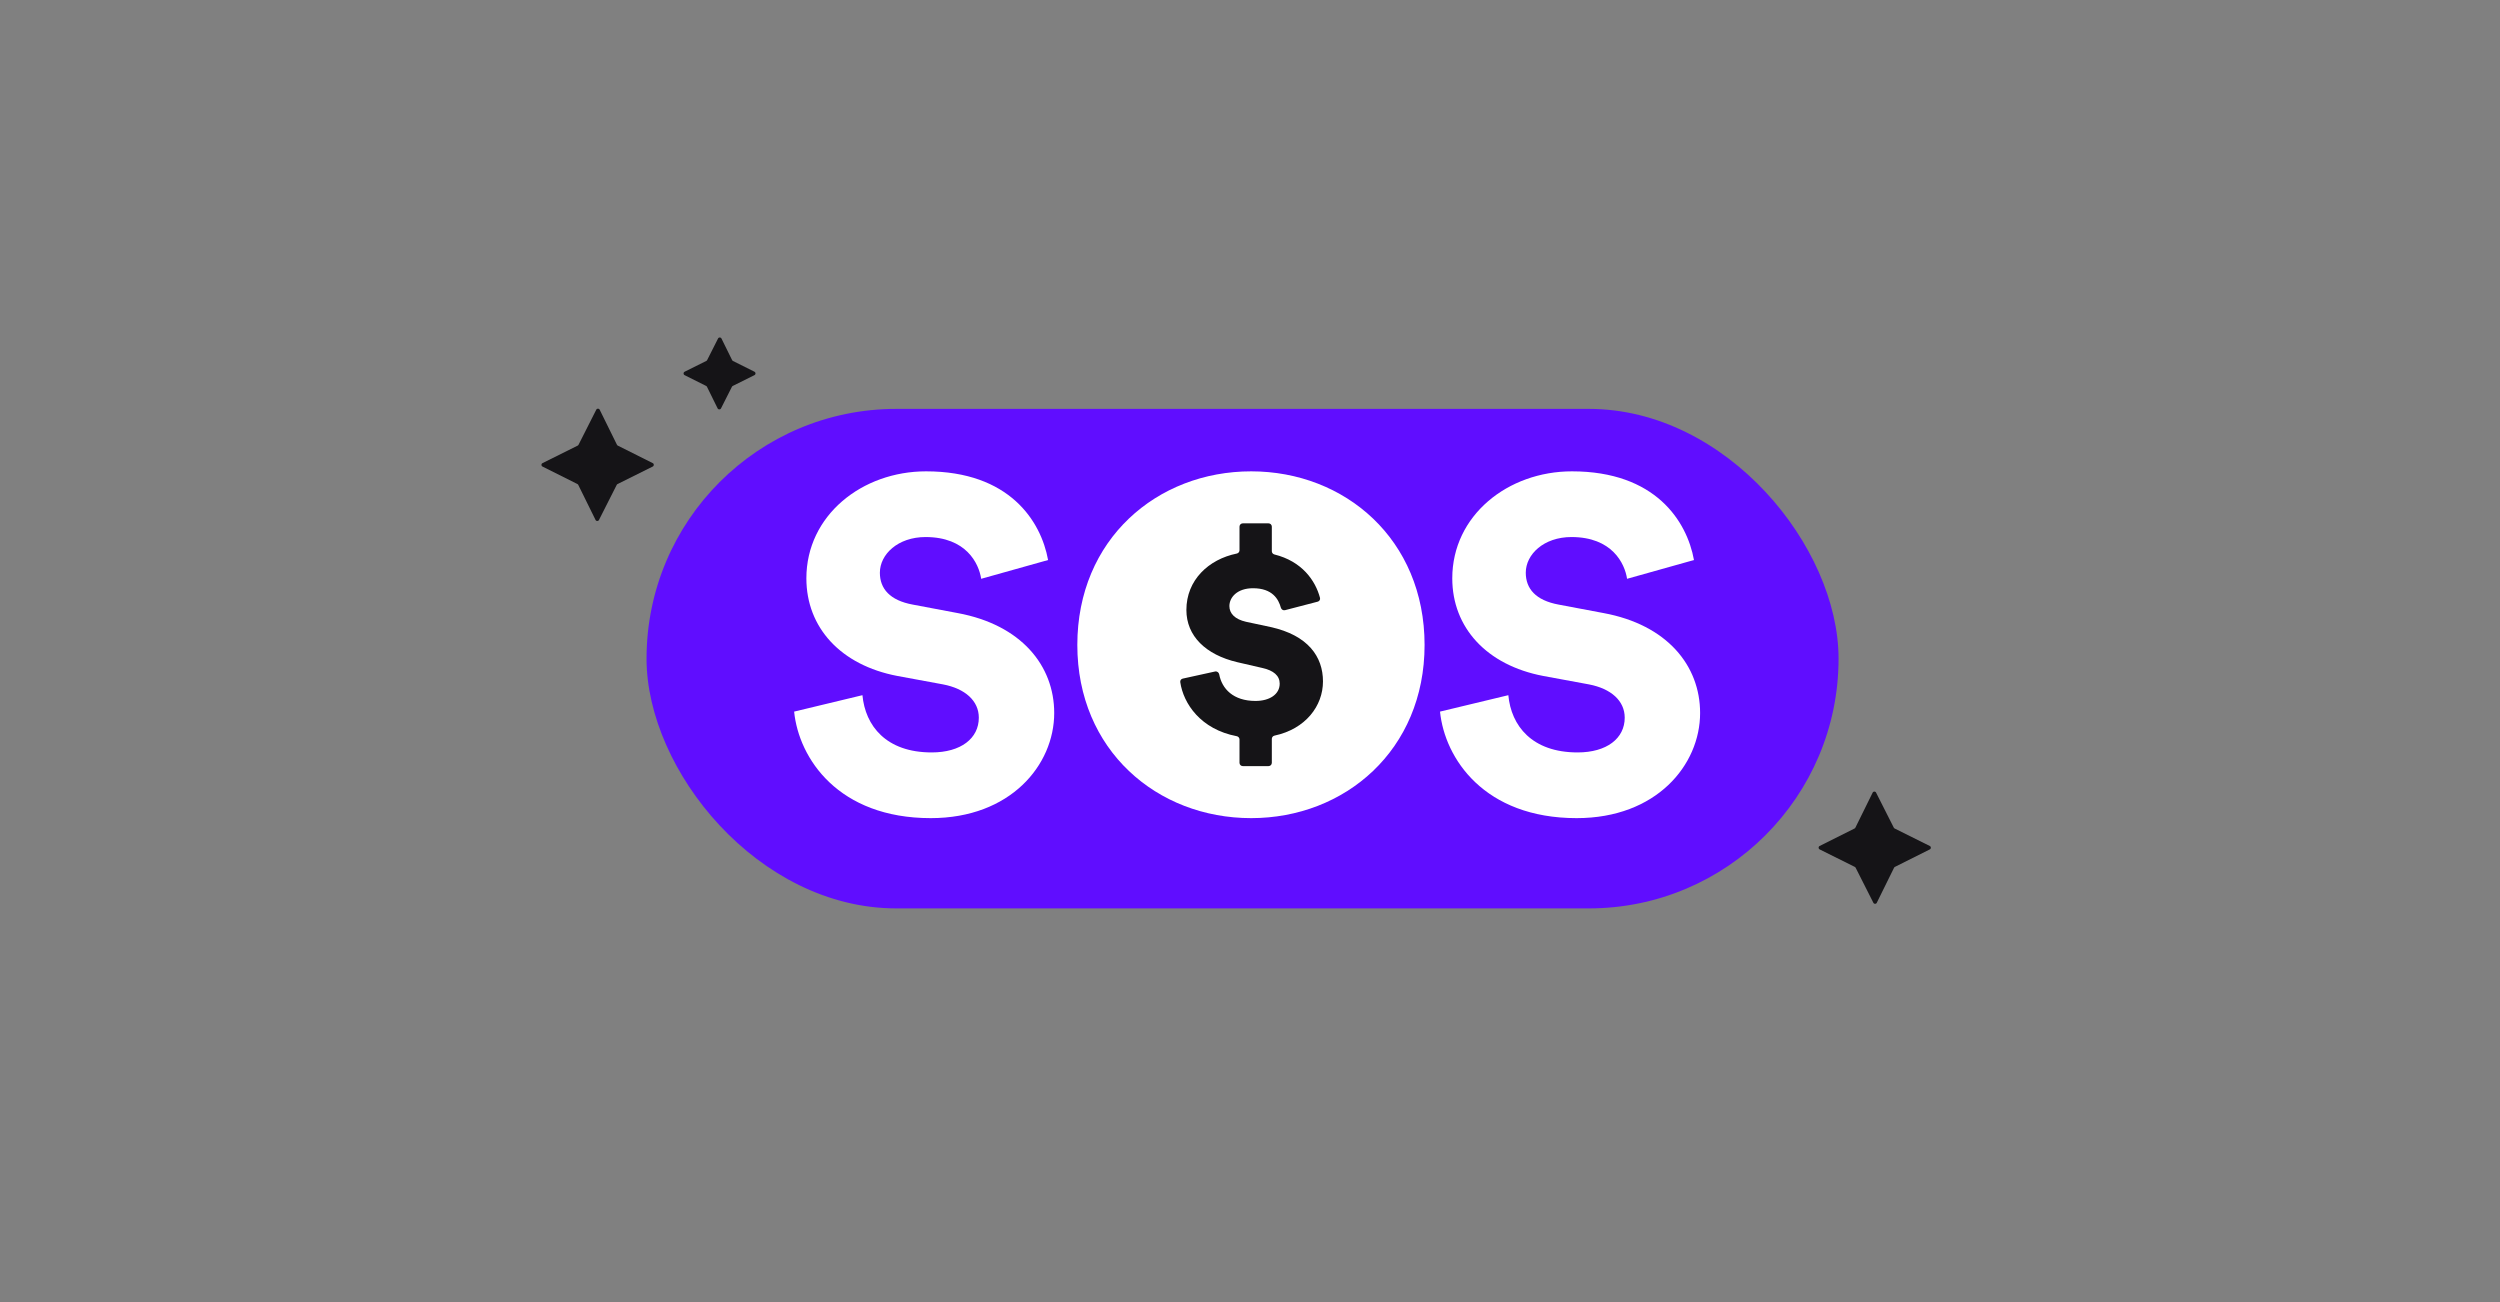 <?xml version="1.0" encoding="UTF-8"?> <svg xmlns="http://www.w3.org/2000/svg" width="384" height="200" viewBox="0 0 384 200" fill="none"><rect x="0" y="0" width="384" height="200" fill="#808080" stroke="none"/><rect x="99.309" y="62.805" width="183.093" height="76.725" rx="38.362" fill="#600DFF"></rect><ellipse cx="192.889" cy="99.032" rx="16.313" ry="17.312" fill="white"></ellipse><path d="M160.986 86.021L150.709 88.904C150.347 86.526 148.393 82.49 142.169 82.49C137.899 82.49 135.149 85.156 135.149 87.968C135.149 90.418 136.669 92.22 140.215 92.869L147.09 94.166C156.861 95.968 161.927 102.239 161.927 109.519C161.927 117.52 155.196 125.665 142.965 125.665C128.78 125.665 122.701 116.511 121.978 109.303L132.471 106.78C132.906 111.465 136.09 115.574 143.11 115.574C147.597 115.574 150.347 113.411 150.347 110.24C150.347 107.645 148.248 105.771 144.847 105.122L137.827 103.825C129.142 102.167 123.859 96.401 123.859 88.832C123.859 79.174 132.399 72.398 142.242 72.398C155.051 72.398 159.9 80.039 160.986 86.021Z" fill="white"></path><path d="M177.346 98.996C177.346 109.663 185.017 114.421 192.182 114.421C199.274 114.421 206.946 109.663 206.946 98.996C206.946 88.328 199.274 83.499 192.182 83.499C185.017 83.499 177.346 88.328 177.346 98.996ZM165.477 99.068C165.477 82.85 177.708 72.398 192.182 72.398C206.584 72.398 218.815 82.85 218.815 99.068C218.815 115.213 206.584 125.665 192.182 125.665C177.708 125.665 165.477 115.213 165.477 99.068Z" fill="white"></path><path d="M260.195 86.021L249.919 88.904C249.557 86.526 247.603 82.49 241.379 82.49C237.109 82.49 234.359 85.156 234.359 87.968C234.359 90.418 235.878 92.22 239.425 92.869L246.3 94.166C256.07 95.968 261.136 102.239 261.136 109.519C261.136 117.52 254.406 125.665 242.175 125.665C227.99 125.665 221.911 116.511 221.187 109.303L231.681 106.78C232.115 111.465 235.299 115.574 242.32 115.574C246.807 115.574 249.557 113.411 249.557 110.24C249.557 107.645 247.458 105.771 244.056 105.122L237.036 103.825C228.352 102.167 223.069 96.401 223.069 88.832C223.069 79.174 231.609 72.398 241.451 72.398C254.261 72.398 259.11 80.039 260.195 86.021Z" fill="white"></path><path d="M195.352 117.173C195.352 117.449 195.128 117.673 194.852 117.673H190.888C190.612 117.673 190.388 117.449 190.388 117.173V113.581C190.388 113.336 190.208 113.127 189.966 113.081C184.42 112.026 181.762 108.068 181.287 104.765C181.251 104.516 181.42 104.289 181.665 104.235L186.638 103.142C186.933 103.078 187.215 103.287 187.271 103.584C187.689 105.796 189.423 107.665 192.848 107.665C195.007 107.665 196.561 106.652 196.561 105.005C196.561 103.781 195.611 102.978 193.884 102.598L190.043 101.711C185.208 100.571 182.229 97.7 182.229 93.688C182.229 89.104 185.635 85.909 189.972 85.025C190.211 84.976 190.388 84.768 190.388 84.524V80.887C190.388 80.611 190.612 80.387 190.888 80.387H194.852C195.128 80.387 195.352 80.611 195.352 80.887V84.669C195.352 84.905 195.518 85.108 195.747 85.165C199.975 86.214 202.043 89.156 202.753 91.831C202.822 92.089 202.66 92.348 202.402 92.415L197.377 93.723C197.098 93.796 196.819 93.618 196.742 93.341C196.384 92.042 195.452 90.352 192.46 90.352C190.043 90.352 188.834 91.746 188.834 93.097C188.834 94.237 189.697 95.124 191.381 95.504L195.136 96.306C200.921 97.573 203.209 100.867 203.209 104.667C203.209 108.444 200.516 111.982 195.764 112.99C195.527 113.041 195.352 113.247 195.352 113.49V117.173Z" fill="#151417"></path><path d="M288.164 121.743C288.055 121.528 287.748 121.528 287.642 121.743L284.988 127.126C284.961 127.183 284.915 127.229 284.859 127.257L279.492 129.945C279.278 130.052 279.28 130.359 279.496 130.466L284.896 133.155C284.953 133.183 284.999 133.229 285.028 133.285L287.751 138.669C287.859 138.884 288.166 138.884 288.272 138.669L290.926 133.285C290.954 133.229 290.999 133.183 291.056 133.155L296.422 130.466C296.636 130.359 296.634 130.052 296.419 129.945L291.018 127.257C290.961 127.229 290.915 127.183 290.886 127.126L288.164 121.743Z" fill="#151417"></path><path d="M110.294 51.993C110.403 51.778 110.71 51.778 110.816 51.993L112.452 55.312C112.48 55.368 112.525 55.414 112.581 55.442L115.89 57.099C116.104 57.207 116.102 57.513 115.886 57.621L112.557 59.278C112.5 59.306 112.454 59.352 112.425 59.408L110.747 62.727C110.638 62.942 110.331 62.942 110.226 62.727L108.59 59.408C108.562 59.352 108.516 59.306 108.46 59.278L105.152 57.621C104.937 57.513 104.939 57.207 105.155 57.099L108.484 55.442C108.541 55.414 108.587 55.368 108.616 55.312L110.294 51.993Z" fill="#151417"></path><path d="M91.587 62.928C91.696 62.713 92.003 62.713 92.109 62.928L94.765 68.317C94.793 68.373 94.838 68.419 94.895 68.447L100.266 71.138C100.48 71.245 100.478 71.552 100.263 71.659L94.857 74.35C94.8 74.378 94.754 74.424 94.726 74.481L92 79.869C91.892 80.084 91.585 80.084 91.479 79.869L88.823 74.481C88.795 74.424 88.749 74.378 88.693 74.35L83.322 71.659C83.107 71.552 83.109 71.245 83.325 71.138L88.731 68.447C88.787 68.419 88.834 68.373 88.862 68.317L91.587 62.928Z" fill="#151417"></path></svg> 